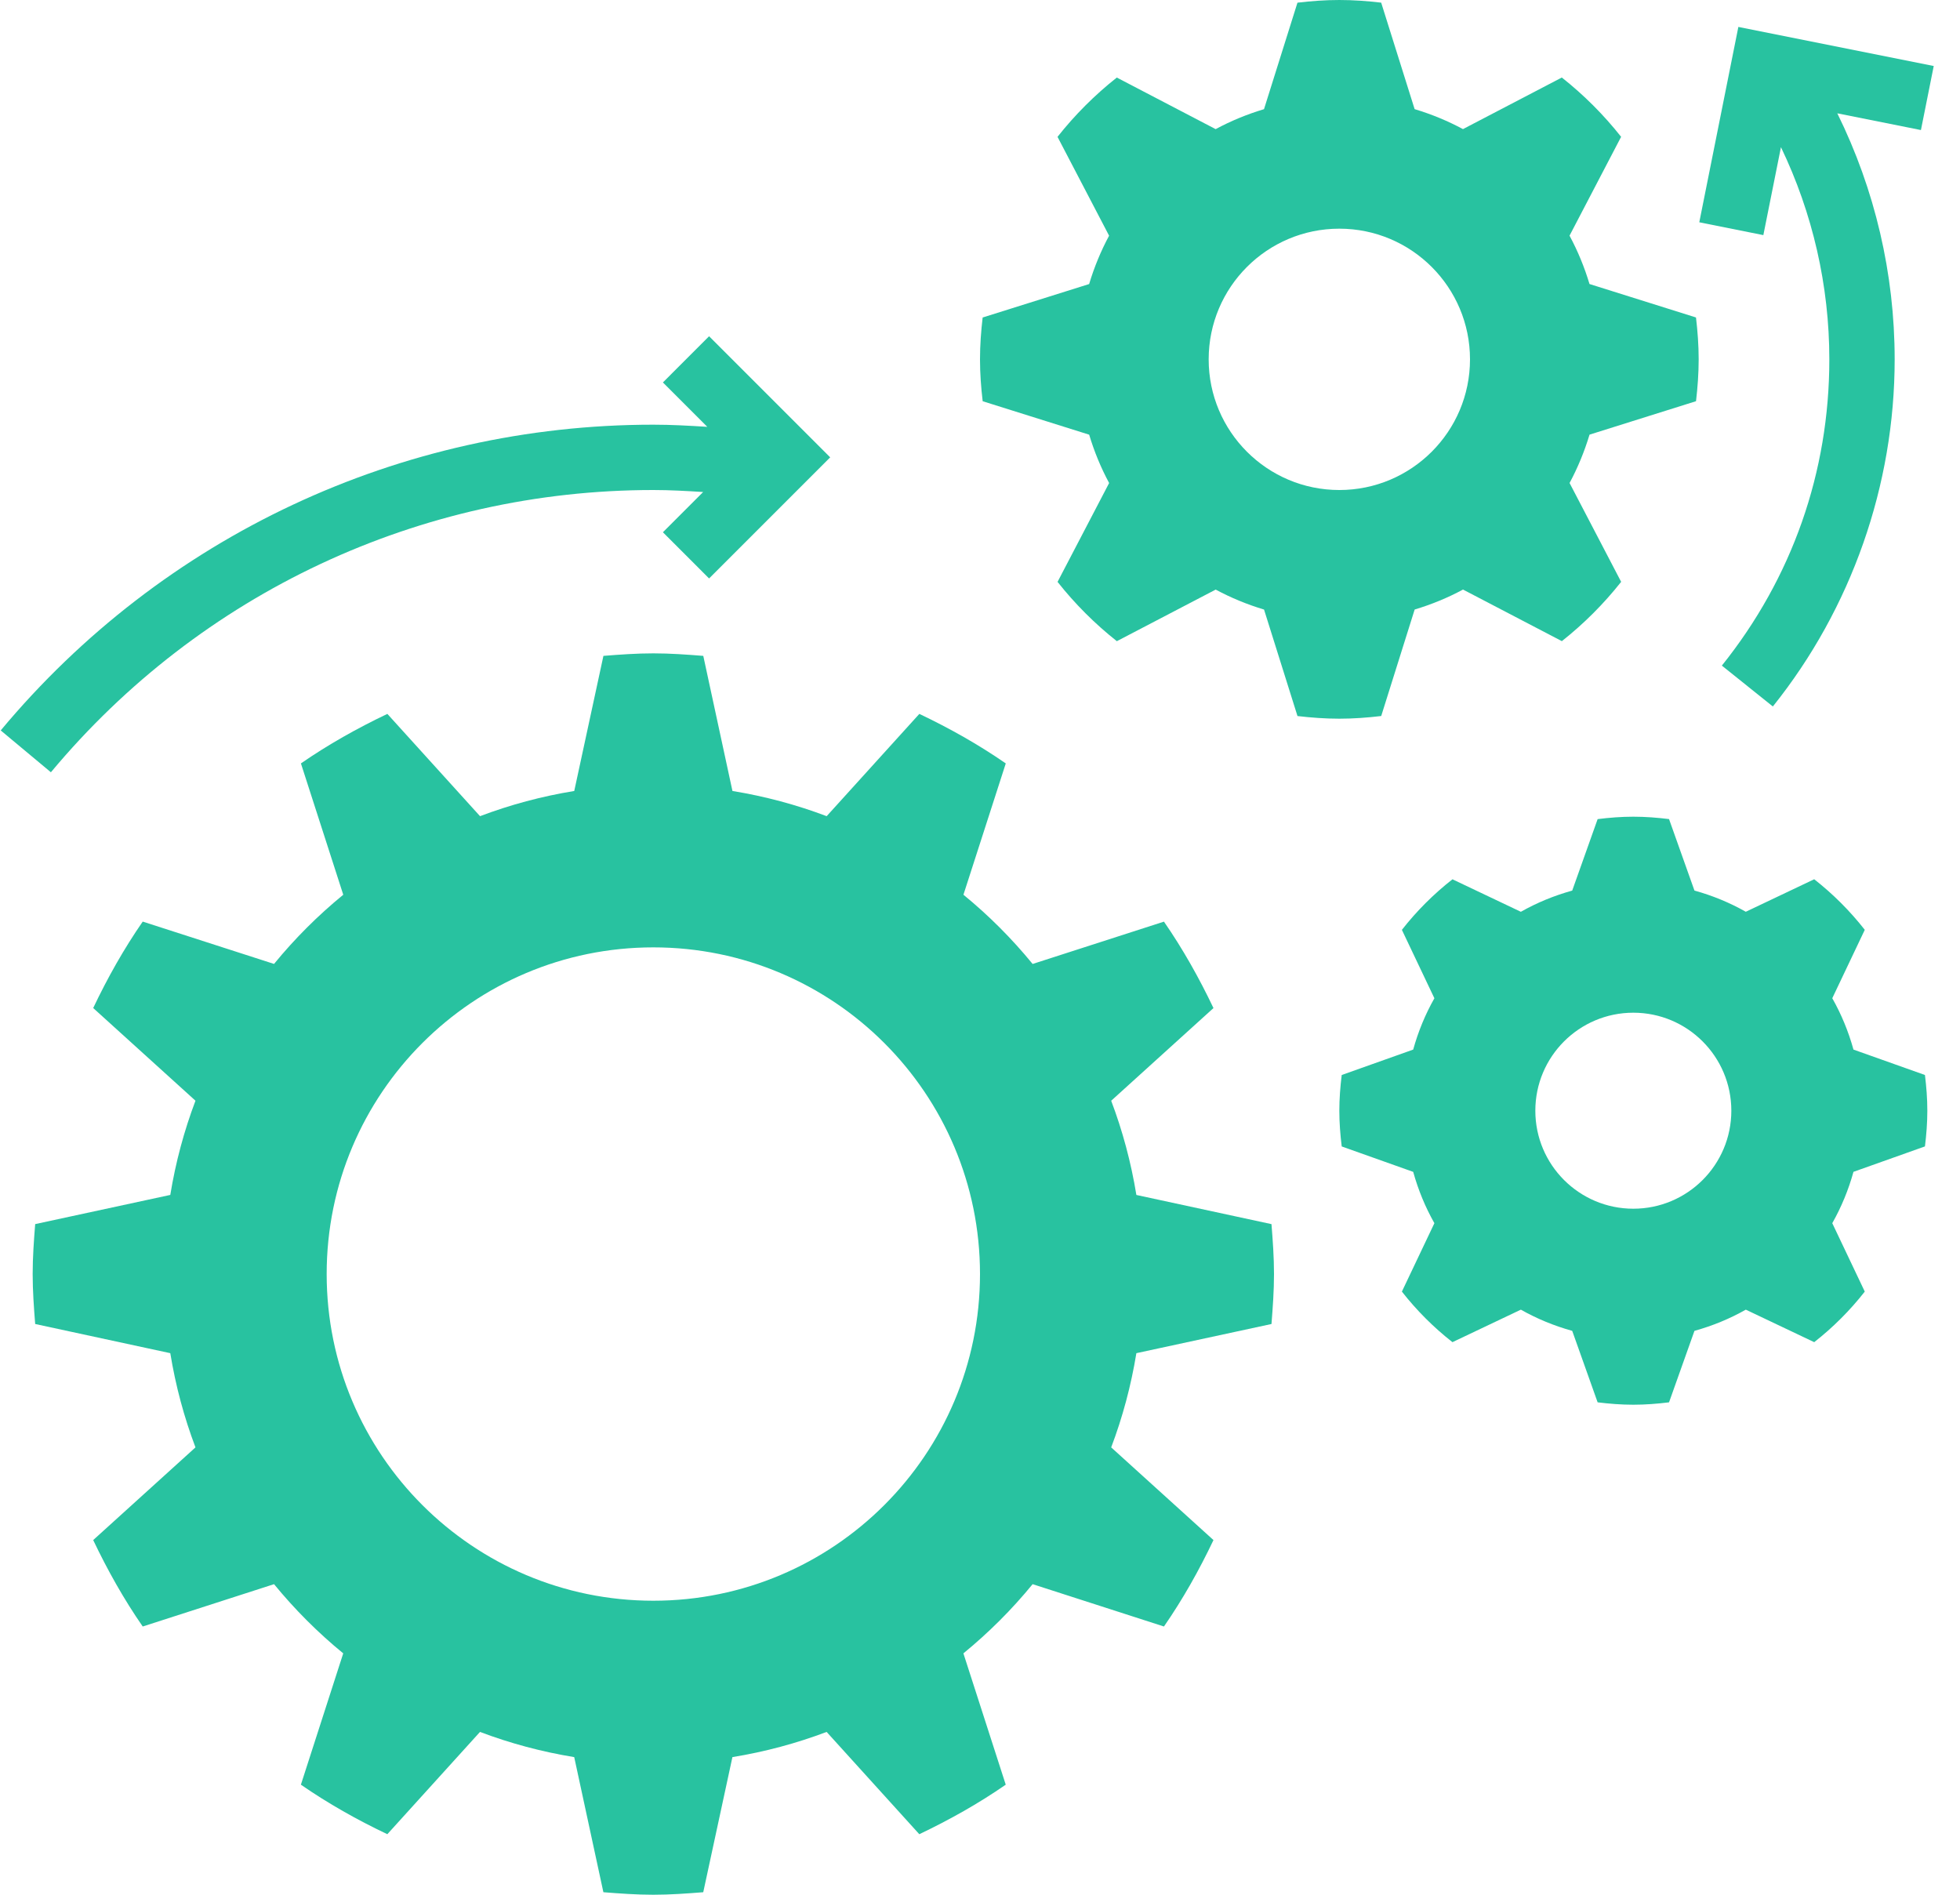 <?xml version="1.0" encoding="UTF-8"?>
<svg width="60px" height="58px" viewBox="0 0 60 58" version="1.1" xmlns="http://www.w3.org/2000/svg" xmlns:xlink="http://www.w3.org/1999/xlink">
    <!-- Generator: Sketch 51.3 (57544) - http://www.bohemiancoding.com/sketch -->
    <title>automation</title>
    <desc>Created with Sketch.</desc>
    <defs></defs>
    <g id="Page-1" stroke="none" stroke-width="1" fill="none" fill-rule="evenodd">
        <g id="automation" fill="#28C2A0" fill-rule="nonzero">
            <path d="M34.787,41.422 C34.624,42.42 34.365,43.384 34.016,44.306 L37.147,47.143 C36.708,48.067 36.208,48.955 35.631,49.789 L31.611,48.493 C30.977,49.268 30.267,49.977 29.492,50.611 L30.788,54.631 C29.954,55.208 29.066,55.707 28.142,56.147 L25.305,53.016 C24.383,53.365 23.42,53.624 22.421,53.787 L21.528,57.923 C21.023,57.963 20.516,58 20,58 C19.484,58 18.977,57.963 18.471,57.923 L17.578,53.787 C16.58,53.624 15.616,53.365 14.694,53.016 L11.857,56.147 C10.933,55.708 10.045,55.208 9.211,54.631 L10.507,50.611 C9.732,49.977 9.023,49.267 8.389,48.493 L4.369,49.789 C3.792,48.955 3.293,48.067 2.853,47.143 L5.984,44.306 C5.635,43.384 5.376,42.421 5.213,41.422 L1.077,40.529 C1.037,40.023 1,39.516 1,39 C1,38.484 1.037,37.977 1.077,37.471 L5.213,36.578 C5.376,35.58 5.635,34.616 5.984,33.694 L2.853,30.857 C3.292,29.933 3.792,29.045 4.369,28.211 L8.389,29.507 C9.023,28.732 9.733,28.023 10.508,27.389 L9.212,23.369 C10.046,22.792 10.934,22.293 11.858,21.853 L14.695,24.984 C15.617,24.635 16.58,24.376 17.579,24.213 L18.472,20.077 C18.977,20.037 19.484,20 20,20 C20.516,20 21.023,20.037 21.529,20.077 L22.422,24.213 C23.42,24.376 24.384,24.635 25.306,24.984 L28.143,21.853 C29.067,22.292 29.955,22.792 30.789,23.369 L29.493,27.389 C30.268,28.023 30.977,28.733 31.611,29.508 L35.631,28.212 C36.208,29.046 36.707,29.934 37.147,30.858 L34.016,33.695 C34.365,34.617 34.624,35.58 34.787,36.579 L38.923,37.472 C38.963,37.977 39,38.484 39,39 C39,39.516 38.963,40.023 38.923,40.529 L34.787,41.422 Z M20,29 C14.477,29 10,33.477 10,39 C10,44.523 14.477,49 20,49 C25.523,49 30,44.523 30,39 C30,33.477 25.523,29 20,29 Z" id="Shape"></path>
            <path d="M48.659,13.305 C48.503,13.822 48.299,14.318 48.048,14.785 L49.627,17.811 C49.094,18.485 48.486,19.093 47.812,19.626 L44.786,18.047 C44.319,18.299 43.823,18.503 43.306,18.658 L42.282,21.918 C41.86,21.968 41.434,22 41,22 C40.566,22 40.14,21.968 39.719,21.919 L38.695,18.659 C38.178,18.504 37.682,18.299 37.215,18.048 L34.189,19.627 C33.515,19.094 32.907,18.486 32.374,17.812 L33.953,14.786 C33.701,14.319 33.497,13.823 33.342,13.306 L30.082,12.282 C30.032,11.86 30,11.434 30,11 C30,10.566 30.032,10.14 30.081,9.719 L33.341,8.695 C33.496,8.178 33.701,7.682 33.952,7.215 L32.373,4.189 C32.906,3.515 33.514,2.907 34.188,2.374 L37.214,3.953 C37.681,3.701 38.177,3.497 38.694,3.342 L39.718,0.082 C40.14,0.032 40.566,-1.77635684e-15 41,-1.77635684e-15 C41.434,-1.77635684e-15 41.86,0.032 42.281,0.081 L43.305,3.341 C43.822,3.496 44.318,3.701 44.785,3.952 L47.811,2.373 C48.485,2.906 49.093,3.514 49.626,4.188 L48.047,7.214 C48.299,7.681 48.503,8.177 48.658,8.694 L51.918,9.718 C51.968,10.14 52,10.566 52,11 C52,11.434 51.968,11.86 51.919,12.281 L48.659,13.305 Z M41,7 C38.791,7 37,8.791 37,11 C37,13.209 38.791,15 41,15 C43.209,15 45,13.209 45,11 C45,8.791 43.209,7 41,7 Z" id="Shape"></path>
            <path d="M56.739,35.871 C56.585,36.426 56.368,36.952 56.09,37.443 L57.085,39.537 C56.633,40.114 56.114,40.633 55.537,41.085 L53.443,40.09 C52.953,40.368 52.426,40.585 51.871,40.739 L51.093,42.927 C50.734,42.971 50.371,43 50,43 C49.629,43 49.266,42.971 48.907,42.927 L48.129,40.739 C47.574,40.585 47.048,40.368 46.557,40.09 L44.463,41.085 C43.886,40.633 43.367,40.114 42.915,39.537 L43.91,37.443 C43.632,36.953 43.415,36.426 43.261,35.872 L41.073,35.094 C41.029,34.734 41,34.371 41,34 C41,33.629 41.029,33.266 41.073,32.907 L43.261,32.129 C43.415,31.574 43.632,31.048 43.91,30.558 L42.915,28.464 C43.367,27.887 43.886,27.368 44.463,26.916 L46.557,27.911 C47.047,27.633 47.574,27.416 48.129,27.262 L48.907,25.074 C49.266,25.029 49.629,25 50,25 C50.371,25 50.734,25.029 51.093,25.073 L51.871,27.261 C52.426,27.415 52.952,27.632 53.443,27.91 L55.537,26.915 C56.114,27.367 56.633,27.886 57.085,28.463 L56.09,30.557 C56.368,31.047 56.585,31.574 56.739,32.129 L58.927,32.907 C58.971,33.266 59,33.629 59,34 C59,34.371 58.971,34.734 58.927,35.093 L56.739,35.871 Z M50,31 C48.343,31 47,32.343 47,34 C47,35.657 48.343,37 50,37 C51.657,37 53,35.657 53,34 C53,32.343 51.657,31 50,31 Z" id="Shape"></path>
            <path d="M59.196,2.02 L53.215,0.824 L52.019,6.804 L53.98,7.197 L54.519,4.505 C55.488,6.521 56,8.743 56,11 C56,14.448 54.862,17.69 52.71,20.375 L54.271,21.626 C56.676,18.625 58,14.852 58,11 C58,8.381 57.395,5.799 56.244,3.469 L58.804,3.981 L59.196,2.02 Z" id="Shape"></path>
            <path d="M21.707,10.293 L20.293,11.707 L21.652,13.066 C21.102,13.031 20.551,13 20,13 C12.264,13 4.982,16.411 0.022,22.359 L1.558,23.64 C6.137,18.149 12.858,15 20,15 C20.509,15 21.017,15.029 21.525,15.061 L20.293,16.293 L21.707,17.707 L25.414,14 L21.707,10.293 Z" id="Shape"></path>
        </g>
    </g>
</svg>